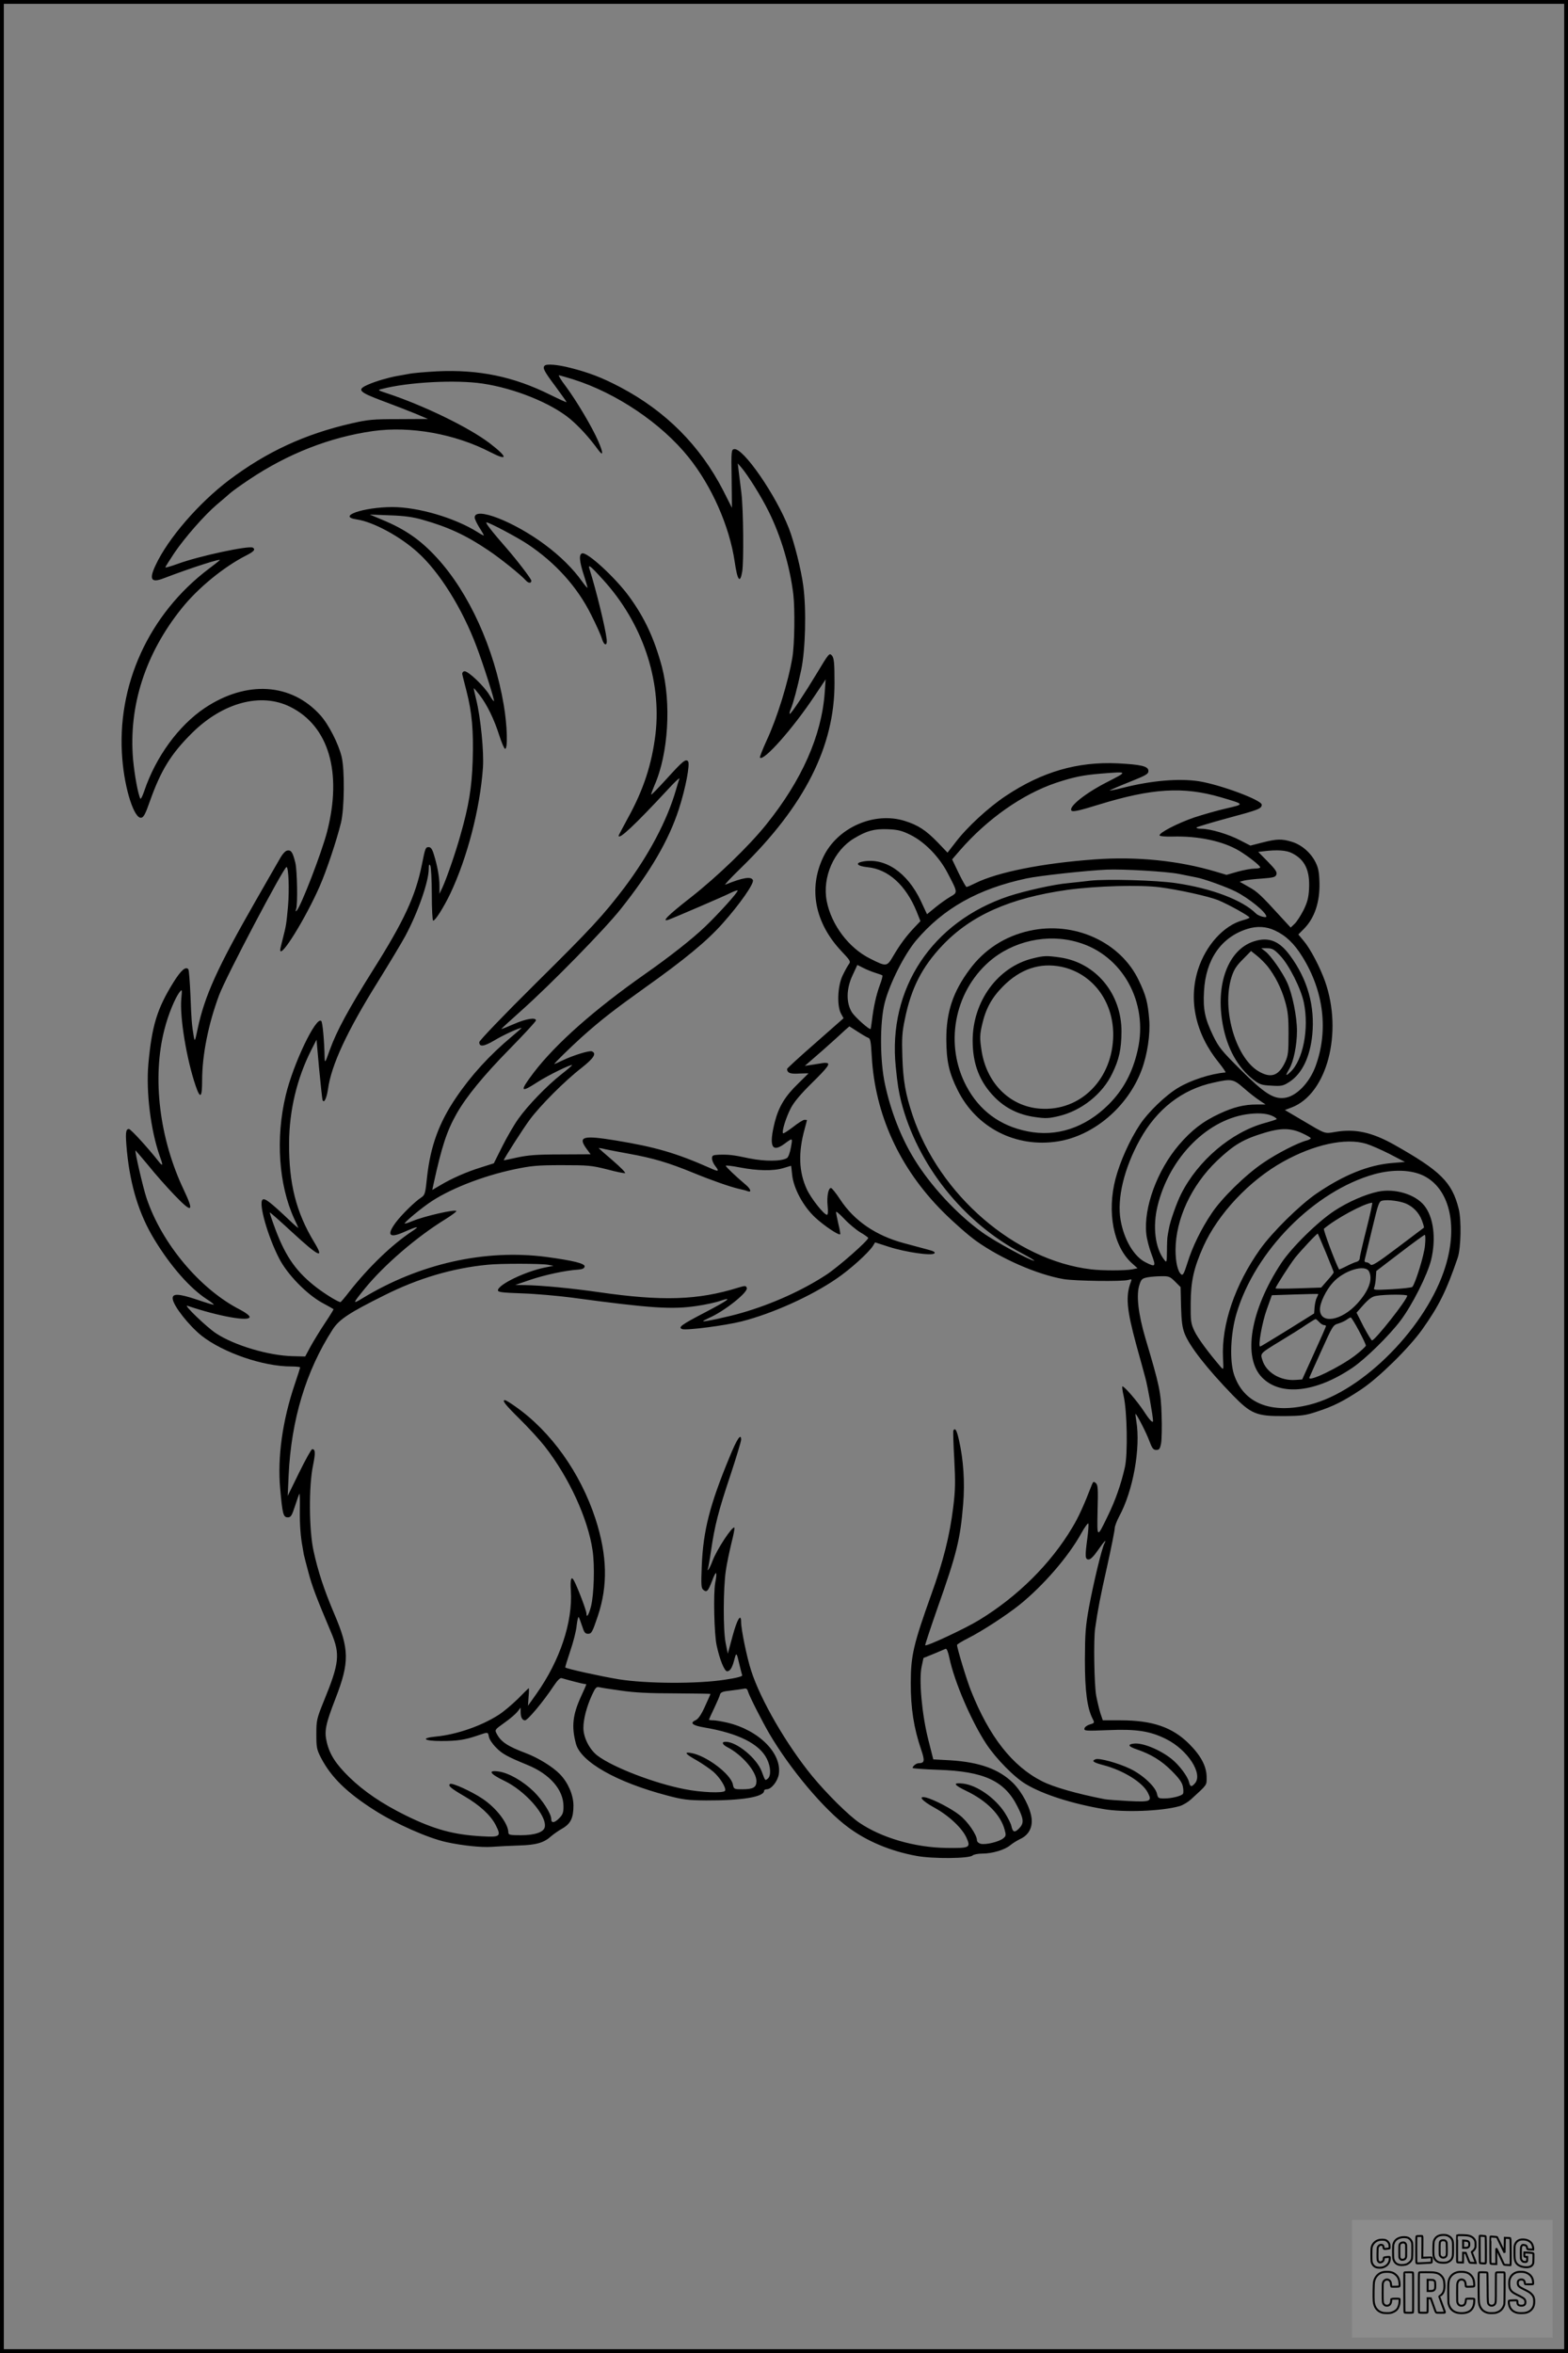 <?xml version="1.0" encoding="UTF-8"?>
<svg xmlns="http://www.w3.org/2000/svg" version="1.0" width="1024pt" height="1536pt" viewBox="0 0 1024 1536" preserveAspectRatio="xMidYMid meet">
  <rect x="0" y="0" width="1024" height="1536" fill="#808080" stroke="none"/>
  <g transform="translate(0.00 0.00) scale(1)">
    <g transform="translate(0,1536) scale(0.1,-0.1)" fill="#000000" stroke="none">
      <path d="M3557 12973 c-15 -14 -4 -36 68 -132 41 -56 75 -103 75 -106 0 -3 -48 19 -107 48 -239 119 -467 166 -740 153 -73 -4 -157 -11 -185 -17 -29 -5 -64 -12 -78 -14 -54 -10 -137 -34 -182 -54 -81 -34 -68 -49 90 -108 75 -28 173 -66 217 -84 l80 -34 -190 -1 c-170 0 -202 -3 -310 -28 -305 -70 -553 -185 -798 -369 -200 -151 -401 -384 -481 -557 -44 -93 -29 -117 53 -85 183 70 387 135 365 117 -5 -5 -36 -29 -69 -54 -394 -297 -607 -765 -566 -1245 16 -198 78 -388 123 -381 16 2 28 25 57 108 72 202 137 308 275 445 201 199 450 266 641 171 252 -125 341 -427 241 -816 -36 -138 -171 -488 -199 -515 -7 -7 -8 -4 -3 10 11 31 7 250 -5 302 -17 69 -27 85 -52 81 -14 -2 -32 -22 -52 -58 -18 -30 -87 -152 -155 -270 -251 -438 -334 -621 -380 -840 -16 -76 -18 -81 -24 -50 -14 82 -16 113 -22 270 -4 91 -10 169 -14 173 -18 20 -48 -7 -97 -85 -107 -172 -141 -283 -164 -533 -16 -183 15 -434 75 -604 23 -62 20 -69 -11 -29 -66 84 -179 208 -191 208 -22 0 -24 -27 -13 -146 23 -229 80 -412 179 -575 107 -176 234 -320 344 -391 27 -17 46 -33 44 -35 -1 -2 -51 13 -109 33 -123 41 -164 42 -159 4 7 -48 106 -173 188 -239 141 -111 402 -201 584 -201 33 0 60 -3 60 -6 0 -3 -15 -52 -34 -107 -82 -241 -115 -482 -96 -687 15 -166 20 -185 50 -185 19 0 26 10 47 75 13 41 26 76 28 79 3 2 4 -45 3 -105 -1 -99 5 -177 18 -244 2 -14 6 -35 8 -47 3 -12 16 -66 31 -120 24 -90 50 -159 149 -393 58 -138 52 -197 -47 -439 -49 -121 -51 -130 -51 -221 0 -87 2 -100 31 -156 65 -125 169 -227 349 -341 139 -89 350 -182 469 -208 99 -22 229 -36 295 -31 41 3 122 7 180 9 112 3 163 18 210 61 14 12 46 35 71 49 56 32 74 69 74 152 -1 69 -35 148 -88 203 -46 48 -142 107 -221 137 -122 46 -164 74 -192 127 -14 26 -13 27 50 72 36 25 74 58 85 72 l21 27 0 -26 c0 -37 10 -57 29 -57 17 0 120 123 186 223 27 40 43 56 54 52 40 -12 137 -37 149 -38 15 0 17 8 -22 -78 -56 -122 -65 -198 -35 -311 31 -119 265 -252 597 -339 101 -27 135 -31 252 -32 235 -1 380 23 380 63 0 6 8 10 18 10 29 0 70 51 78 97 22 137 -130 289 -337 338 -35 8 -76 15 -91 15 -16 0 -28 2 -28 4 0 2 15 36 34 75 18 38 36 79 38 89 4 15 18 21 69 26 35 4 74 10 86 12 16 4 23 0 28 -18 10 -33 90 -190 138 -273 137 -234 359 -498 517 -614 121 -90 275 -155 445 -186 106 -20 346 -18 367 3 6 6 35 12 63 12 65 0 146 24 182 54 15 13 45 31 65 41 55 25 82 74 75 135 -8 69 -61 170 -120 230 -92 91 -219 137 -411 149 l-111 6 -33 130 c-41 162 -62 389 -43 476 l12 56 67 27 c37 16 72 30 78 33 7 2 16 -21 24 -59 32 -154 142 -411 241 -562 64 -97 185 -220 261 -264 111 -66 298 -126 503 -161 134 -24 384 -14 499 19 21 6 54 26 73 43 110 101 103 91 103 146 0 70 -37 140 -114 217 -109 109 -240 154 -448 154 l-116 0 -16 47 c-8 27 -20 77 -27 113 -13 70 -18 366 -7 440 18 125 33 204 79 408 27 122 49 233 49 246 0 12 13 47 29 77 91 167 141 446 112 622 -4 26 -7 47 -5 47 7 0 70 -122 89 -174 19 -51 27 -61 46 -61 20 0 25 7 32 45 4 25 6 108 3 185 -5 149 -13 188 -106 500 -47 160 -61 284 -38 350 11 35 18 40 53 47 22 4 63 7 91 7 47 1 56 -3 88 -35 l36 -36 3 -127 c3 -99 8 -137 24 -178 33 -83 144 -225 313 -400 121 -124 156 -138 335 -137 114 1 141 4 215 29 108 35 172 67 291 146 115 77 310 269 396 389 110 155 158 251 233 470 21 62 25 247 6 320 -44 174 -119 247 -422 418 -145 81 -254 105 -383 83 -73 -12 -59 -17 -218 77 l-112 66 45 17 c230 88 336 488 217 824 -34 95 -97 214 -139 263 l-35 42 35 35 c71 71 106 175 103 303 -2 69 -7 97 -27 136 -32 62 -91 112 -154 131 -66 20 -98 19 -192 -5 l-78 -20 -66 34 c-75 40 -197 76 -254 76 -23 0 -36 4 -31 9 6 4 98 32 205 61 198 53 220 61 220 87 0 30 -268 130 -410 153 -130 20 -309 5 -498 -43 -51 -13 -89 -20 -85 -17 5 4 63 29 131 56 105 42 122 51 122 71 0 31 -46 42 -201 50 -263 12 -494 -55 -731 -213 -113 -75 -254 -205 -328 -303 l-52 -67 -66 69 c-76 78 -127 111 -213 138 -201 63 -442 -44 -533 -237 -98 -206 -54 -429 119 -613 59 -62 62 -68 48 -86 -8 -11 -27 -45 -41 -75 -32 -68 -37 -195 -10 -246 l17 -31 -184 -162 c-102 -89 -185 -165 -185 -169 1 -26 21 -34 79 -30 33 1 61 2 61 1 0 0 -30 -30 -67 -66 -86 -83 -127 -151 -153 -251 -40 -159 -20 -204 64 -142 54 40 53 40 41 -25 -6 -35 -17 -64 -26 -69 -38 -22 -144 -22 -244 -2 -107 23 -136 26 -202 24 -38 -2 -43 -5 -43 -24 0 -13 9 -34 20 -48 30 -39 24 -41 -37 -13 -217 96 -355 136 -611 178 -214 35 -249 26 -193 -52 l28 -38 -196 -1 c-157 0 -214 -5 -283 -20 -49 -11 -88 -19 -88 -18 0 9 124 203 169 264 68 92 228 253 339 339 81 64 100 95 67 108 -18 6 -122 -26 -195 -61 -27 -13 -50 -23 -50 -22 0 6 96 100 175 172 127 114 215 182 415 325 258 183 410 308 511 423 110 123 204 258 196 280 -10 27 -67 17 -180 -29 -10 -4 37 46 104 111 414 404 610 793 609 1206 0 133 -3 165 -19 181 -15 15 -20 9 -95 -116 -82 -136 -169 -267 -178 -267 -4 0 -1 15 7 33 16 39 41 131 67 252 28 131 35 395 14 550 -13 103 -60 289 -94 376 -85 218 -300 529 -358 517 -18 -3 -19 -15 -16 -193 l2 -190 -57 113 c-151 293 -375 518 -673 675 -116 61 -203 95 -327 126 -81 21 -154 27 -166 14z m185 -89 c283 -89 578 -288 755 -509 151 -188 267 -450 301 -682 18 -123 35 -146 49 -65 11 67 8 399 -5 512 -7 52 -14 118 -18 145 l-6 50 22 -25 c44 -51 132 -192 179 -287 81 -162 140 -361 162 -544 11 -98 8 -324 -6 -409 -26 -159 -101 -400 -168 -543 -27 -59 -47 -110 -44 -113 24 -25 214 189 354 399 l75 112 -6 -85 c-20 -282 -150 -575 -384 -865 -114 -141 -315 -335 -489 -472 -154 -120 -198 -165 -145 -146 36 13 369 156 405 175 22 11 41 17 44 15 7 -7 -122 -150 -213 -237 -86 -82 -230 -195 -394 -310 -329 -231 -579 -452 -724 -641 -94 -124 -90 -137 24 -63 68 44 219 118 226 111 2 -1 -30 -29 -70 -60 -94 -74 -219 -203 -282 -292 -27 -38 -74 -119 -104 -179 l-55 -110 -85 -27 c-96 -30 -191 -72 -266 -117 l-51 -30 9 42 c53 242 86 343 150 456 63 111 176 249 345 421 95 97 173 181 173 188 0 21 -65 11 -144 -24 -44 -19 -81 -34 -82 -32 -1 1 59 56 133 122 191 170 543 530 646 660 195 245 314 449 380 652 45 138 75 299 60 314 -16 16 -34 1 -143 -119 -51 -56 -95 -101 -97 -99 -2 2 8 29 21 60 91 205 111 538 48 777 -50 184 -113 319 -214 457 -91 124 -270 288 -305 281 -24 -5 -20 -52 12 -149 13 -40 23 -75 21 -76 -1 -2 -17 17 -35 42 -59 83 -143 166 -243 240 -203 151 -458 250 -458 177 0 -10 14 -39 30 -65 17 -26 30 -50 30 -52 0 -3 -19 7 -42 22 -149 93 -387 163 -557 163 -190 -1 -365 -62 -230 -81 106 -16 280 -109 396 -214 142 -127 292 -367 385 -615 46 -121 119 -352 114 -357 -2 -2 -15 15 -29 39 -34 58 -142 161 -165 156 -9 -2 -15 -11 -13 -19 1 -8 14 -56 27 -108 37 -143 47 -264 41 -456 -6 -177 -25 -295 -81 -490 -30 -108 -87 -273 -115 -335 l-21 -45 0 52 c0 58 -14 133 -37 206 -10 34 -20 47 -33 47 -21 0 -23 -5 -45 -115 -41 -204 -117 -368 -320 -689 -161 -257 -235 -393 -281 -519 -30 -85 -33 -89 -34 -52 -2 109 -13 231 -22 240 -33 34 -183 -279 -232 -485 -67 -279 -46 -584 55 -805 13 -27 25 -54 27 -60 3 -5 -22 15 -54 46 -131 124 -166 151 -180 137 -26 -26 35 -240 109 -383 53 -104 180 -234 282 -290 39 -21 71 -39 73 -41 2 -1 -23 -42 -56 -91 -32 -48 -74 -117 -94 -153 l-35 -65 -79 2 c-158 3 -383 70 -503 149 -62 41 -217 190 -187 180 204 -69 406 -105 406 -73 0 9 -25 28 -61 47 -262 133 -514 433 -613 732 -22 66 -78 308 -71 308 1 0 39 -44 83 -97 43 -54 120 -141 170 -193 117 -122 132 -115 63 31 -160 335 -209 734 -127 1049 24 96 70 208 100 245 15 19 16 16 10 -45 -11 -120 35 -397 94 -569 30 -88 42 -77 42 36 0 166 41 370 111 557 43 117 422 835 440 836 14 0 19 -150 10 -255 -11 -119 -12 -126 -35 -216 -9 -33 -16 -65 -16 -70 0 -62 166 206 258 416 44 100 111 300 139 415 22 91 25 344 4 430 -20 84 -85 211 -138 270 -190 212 -483 230 -756 48 -171 -115 -320 -319 -395 -542 -11 -32 -22 -54 -25 -50 -15 26 -38 151 -48 257 -30 348 80 690 317 985 106 133 276 272 422 346 51 26 62 39 43 51 -25 15 -353 -55 -491 -106 -44 -16 -80 -26 -80 -23 0 4 26 45 57 92 69 102 199 250 279 318 32 27 70 59 84 72 14 13 71 54 128 92 251 168 526 276 808 316 244 34 535 -18 767 -138 116 -60 114 -33 -3 57 -137 105 -436 250 -680 330 -54 18 -55 19 -25 26 170 45 484 61 657 35 208 -31 446 -127 570 -230 60 -50 126 -122 184 -202 35 -47 35 -23 1 56 -41 94 -141 262 -212 358 -30 39 -50 72 -45 72 5 0 46 -12 92 -26z m-982 -917 c167 -47 285 -102 430 -200 78 -52 211 -159 244 -196 17 -19 36 -20 36 -2 0 12 -95 136 -165 216 -94 107 -138 165 -128 165 18 0 201 -97 270 -143 180 -120 323 -278 413 -459 33 -65 65 -136 71 -158 14 -46 36 -49 31 -4 -8 75 -70 326 -110 452 -15 44 -2 35 87 -63 256 -281 382 -653 342 -1005 -24 -199 -78 -365 -182 -553 -32 -59 -59 -110 -59 -112 0 -30 104 67 325 305 43 47 76 77 72 67 -4 -10 -14 -43 -23 -75 -58 -200 -177 -424 -337 -637 -137 -180 -216 -266 -574 -620 -216 -214 -373 -378 -373 -388 0 -33 30 -29 98 11 56 34 160 82 178 82 2 0 -26 -25 -63 -56 -146 -122 -266 -253 -366 -401 -110 -162 -166 -316 -188 -516 -11 -108 -14 -118 -38 -134 -42 -27 -130 -114 -167 -164 -62 -84 -41 -105 60 -59 86 38 102 38 45 1 -132 -88 -282 -233 -408 -393 -29 -38 -55 -68 -57 -68 -15 0 -92 47 -151 91 -134 102 -205 200 -274 383 -22 59 -39 109 -37 111 2 2 66 -55 143 -126 179 -165 216 -182 147 -68 -118 195 -166 382 -164 649 1 210 51 420 144 604 l35 69 17 -189 c10 -104 20 -195 22 -203 9 -28 27 8 36 69 21 156 124 378 325 700 77 124 158 259 180 300 82 153 153 355 153 439 0 27 3 32 10 21 5 -8 10 -93 10 -187 0 -97 4 -173 9 -173 14 0 68 86 111 175 111 234 195 555 214 825 7 103 -15 325 -44 443 -10 40 -17 73 -16 74 1 2 19 -19 39 -45 49 -64 95 -160 127 -261 15 -47 32 -87 38 -89 19 -6 15 151 -8 285 -63 373 -227 733 -436 961 -107 117 -208 187 -358 249 l-81 34 130 -5 c96 -3 152 -11 215 -29z m4465 -1715 c-142 -73 -250 -161 -227 -184 9 -9 50 0 179 40 345 106 550 119 794 48 160 -47 159 -45 39 -73 -58 -13 -152 -40 -210 -59 -108 -37 -233 -101 -227 -118 2 -5 39 -8 83 -7 170 5 332 -30 437 -93 61 -37 137 -97 137 -108 0 -5 -17 -8 -37 -8 -20 0 -70 -9 -110 -20 l-73 -21 -67 20 c-244 73 -518 101 -793 81 -344 -25 -635 -83 -782 -156 -26 -13 -51 -24 -56 -24 -4 0 -27 41 -51 90 l-43 90 50 58 c180 207 410 368 629 442 116 38 174 50 293 60 180 14 179 16 35 -58z m-1279 -342 c91 -45 186 -141 241 -246 69 -132 69 -129 19 -158 -24 -14 -68 -45 -97 -69 l-55 -45 -41 88 c-88 185 -233 283 -378 256 -54 -10 -38 -30 31 -37 135 -13 250 -118 320 -289 l25 -63 -39 -41 c-54 -57 -93 -110 -137 -184 -43 -74 -45 -74 -154 -19 -138 69 -252 220 -282 375 -30 156 47 331 180 410 82 49 129 62 218 59 68 -3 92 -9 149 -37z m2493 -120 c83 -42 116 -112 110 -231 -3 -59 -11 -89 -36 -140 -18 -35 -44 -76 -58 -89 l-26 -25 -60 65 c-134 147 -158 170 -215 201 l-58 33 29 8 c17 4 69 10 117 13 76 6 88 9 94 27 5 16 -8 34 -56 83 l-63 64 34 4 c89 11 151 7 188 -13z m-739 -135 c47 -9 96 -19 110 -22 49 -8 200 -63 258 -92 88 -44 201 -136 202 -164 0 -11 -53 4 -68 20 -87 87 -289 164 -522 198 -126 19 -455 28 -560 16 -41 -5 -106 -12 -145 -16 -93 -8 -279 -50 -387 -85 -501 -167 -791 -604 -738 -1115 12 -119 19 -159 35 -225 106 -414 406 -791 790 -992 49 -26 85 -48 79 -48 -25 0 -256 125 -339 185 -165 118 -339 306 -445 480 -85 138 -152 309 -190 485 -34 154 -35 407 -2 535 33 127 127 312 204 405 178 210 405 338 723 406 79 17 387 51 520 57 109 5 395 -12 475 -28z m-125 -87 c123 -16 318 -59 380 -84 66 -27 205 -104 205 -114 0 -3 -20 -11 -43 -17 -125 -34 -242 -163 -293 -322 -64 -202 -16 -421 136 -608 28 -35 47 -63 43 -64 -97 -8 -226 -50 -309 -100 -81 -48 -196 -159 -249 -239 -67 -101 -130 -241 -160 -355 -57 -218 -13 -442 106 -550 l38 -34 -34 -7 c-48 -9 -198 -9 -270 0 -497 59 -991 486 -1165 1005 -46 138 -62 225 -67 381 -4 123 -2 161 17 250 41 200 111 337 244 478 187 197 441 310 816 363 189 26 476 34 605 17z m751 -282 c71 -33 126 -85 179 -171 141 -226 172 -486 85 -719 -41 -108 -127 -195 -203 -203 -71 -8 -131 30 -288 187 -121 120 -140 144 -177 220 -53 110 -66 171 -59 289 11 208 112 353 282 407 63 20 124 17 181 -10z m-2611 -276 c22 -7 43 -14 47 -17 4 -2 -4 -32 -17 -66 -23 -63 -40 -139 -51 -232 -4 -27 -7 -51 -8 -52 -7 -8 -101 76 -122 108 -39 62 -38 154 4 243 l31 67 38 -19 c21 -11 56 -25 78 -32z m-113 -385 c29 -19 60 -37 69 -40 13 -4 17 -27 22 -118 21 -383 182 -734 466 -1018 69 -69 166 -154 215 -189 164 -117 399 -220 573 -250 72 -12 387 -17 422 -5 21 6 23 5 17 -11 -36 -95 -29 -178 35 -414 22 -80 49 -176 59 -215 15 -54 50 -250 50 -280 0 -18 -22 4 -60 63 -44 66 -126 162 -140 162 -3 0 0 -28 8 -62 23 -101 28 -380 8 -467 -25 -111 -63 -218 -111 -316 -72 -149 -71 -149 -67 37 4 141 2 166 -12 177 -13 11 -17 10 -25 -10 -52 -135 -88 -214 -128 -280 -141 -237 -357 -451 -608 -604 -93 -57 -349 -176 -353 -165 -1 4 34 110 78 236 128 361 151 454 170 684 12 144 2 291 -27 418 -15 67 -25 84 -37 64 -2 -4 0 -89 6 -187 8 -151 7 -202 -7 -315 -23 -186 -64 -350 -145 -574 -114 -319 -132 -394 -132 -570 -1 -165 20 -298 68 -438 25 -74 22 -87 -17 -88 -15 0 -39 -19 -39 -31 0 -3 75 -9 168 -12 299 -10 433 -72 517 -240 42 -83 43 -109 10 -143 -29 -29 -41 -25 -50 16 -3 16 -23 55 -44 88 -63 96 -180 178 -271 189 -71 8 -63 -8 23 -49 131 -63 222 -155 248 -252 10 -36 9 -42 -10 -57 -27 -22 -114 -43 -146 -35 -15 4 -25 14 -25 24 0 34 -61 123 -113 163 -52 42 -168 102 -219 115 -56 13 -28 -21 54 -66 95 -52 182 -134 210 -197 29 -65 21 -68 -133 -66 -206 3 -421 66 -566 164 -70 47 -213 189 -308 304 -168 205 -338 498 -399 688 -28 85 -66 270 -66 318 0 62 -26 20 -56 -92 l-31 -114 -14 70 c-17 84 -16 355 1 471 6 44 23 123 36 178 14 54 23 101 20 104 -13 12 -116 -145 -143 -218 -9 -25 -21 -49 -26 -55 -7 -7 -8 -7 -5 0 3 6 13 62 22 125 24 164 48 257 127 493 38 115 69 218 69 229 0 46 -28 4 -77 -117 -127 -307 -170 -474 -180 -704 -5 -127 -4 -148 10 -159 23 -19 31 -10 58 60 26 70 35 64 20 -14 -13 -67 -7 -335 9 -408 20 -94 51 -170 69 -170 18 1 32 21 45 70 15 58 16 57 36 -30 7 -30 15 -60 17 -66 3 -7 -38 -18 -114 -29 -179 -28 -514 -26 -693 3 -115 19 -338 68 -348 77 -2 2 13 50 32 107 20 58 39 132 42 167 4 34 10 59 13 55 3 -3 13 -29 22 -57 14 -44 20 -52 40 -52 22 0 28 11 63 115 67 200 62 396 -15 635 -99 302 -291 571 -524 734 -32 23 -62 41 -67 41 -22 0 1 -29 96 -123 57 -56 131 -137 164 -179 159 -204 282 -472 312 -679 15 -98 9 -287 -10 -364 -14 -55 -30 -81 -30 -48 0 19 -57 169 -81 214 -18 35 -26 11 -21 -65 13 -203 -71 -456 -224 -672 l-56 -79 4 58 c3 31 3 57 1 57 -1 0 -33 -31 -70 -69 -38 -37 -94 -85 -126 -105 -115 -74 -276 -129 -410 -142 -103 -10 -80 -29 34 -29 106 0 153 7 236 35 73 25 69 25 76 -8 3 -16 23 -46 45 -68 40 -42 72 -60 206 -115 147 -60 236 -162 236 -271 0 -42 -5 -54 -30 -79 -30 -30 -50 -31 -50 -3 0 34 -57 123 -114 179 -71 69 -164 122 -230 131 -73 10 -57 -15 36 -60 137 -65 280 -227 266 -302 -6 -34 -65 -54 -155 -54 -72 0 -83 2 -83 18 -1 59 -79 161 -170 221 -70 47 -196 104 -210 96 -17 -11 3 -28 92 -80 100 -58 172 -124 205 -188 38 -75 31 -81 -90 -74 -184 10 -312 45 -497 136 -154 76 -272 156 -368 249 -89 87 -129 149 -148 230 -17 72 -8 116 57 284 92 237 91 322 -7 551 -68 160 -107 279 -136 412 -30 134 -32 423 -4 557 17 84 16 108 -5 108 -6 0 -44 -69 -85 -152 l-75 -153 6 135 c17 361 113 681 288 952 42 65 107 108 336 222 223 112 447 178 676 200 85 9 348 8 393 0 l37 -7 -60 -12 c-125 -26 -296 -108 -303 -146 -2 -14 20 -17 160 -22 90 -3 233 -16 318 -27 526 -71 658 -79 821 -55 55 8 125 23 155 34 84 28 48 2 -105 -78 -150 -78 -175 -96 -146 -107 26 -10 281 23 388 50 201 51 454 165 620 279 89 60 209 169 238 214 l14 23 90 -29 c108 -35 280 -60 297 -43 8 8 -4 15 -43 25 -30 8 -100 27 -156 42 -183 49 -325 146 -416 285 -27 41 -54 75 -60 75 -18 0 -28 -56 -22 -117 4 -35 2 -58 -4 -58 -20 0 -105 108 -132 167 -52 113 -57 238 -14 393 8 30 15 56 15 58 0 1 -7 2 -16 2 -9 0 -42 -21 -75 -47 -33 -25 -62 -44 -65 -41 -10 10 19 103 50 163 21 41 65 93 139 166 103 101 122 128 95 130 -15 2 -9 2 -84 -10 l-58 -9 54 47 c30 25 95 83 145 128 49 46 91 83 92 83 1 0 25 -16 55 -35z m2521 -368 c34 -30 80 -66 102 -80 l40 -27 -57 0 c-83 0 -152 -17 -244 -60 -108 -50 -183 -108 -266 -205 -141 -166 -230 -408 -212 -579 3 -33 19 -94 34 -133 31 -82 27 -87 -39 -53 -76 38 -141 149 -163 277 -24 140 23 336 125 521 111 202 277 331 483 375 117 26 128 24 197 -36z m195 -186 c13 -7 22 -15 19 -17 -2 -2 -37 -14 -78 -25 -218 -60 -436 -245 -546 -464 -28 -55 -72 -180 -79 -224 -4 -20 -8 -43 -9 -51 -2 -8 -4 -51 -4 -95 -1 -79 -2 -80 -19 -57 -58 75 -75 213 -43 347 77 321 333 577 606 604 67 7 118 1 153 -18z m183 -107 c33 -15 59 -30 59 -34 0 -4 -12 -11 -27 -15 -56 -14 -195 -85 -285 -147 -115 -78 -269 -229 -335 -328 -69 -103 -126 -219 -158 -323 -22 -70 -30 -85 -41 -76 -23 19 -37 82 -37 160 1 201 103 420 269 580 113 107 172 142 314 185 103 31 168 31 241 -2z m420 -70 c30 -9 99 -39 154 -67 l100 -52 -84 -7 c-154 -13 -314 -77 -493 -199 -111 -76 -290 -253 -369 -364 -164 -231 -253 -492 -242 -710 4 -78 4 -79 -14 -59 -83 97 -150 188 -172 234 -24 51 -26 65 -25 185 1 142 20 228 83 369 96 213 301 431 521 553 201 112 407 157 541 117z m-4816 -65 c161 -29 262 -59 425 -126 109 -45 237 -90 293 -103 24 -5 51 -12 60 -16 28 -10 19 16 -15 44 -63 53 -128 115 -128 122 0 4 42 -1 93 -11 113 -22 218 -24 283 -4 27 8 49 15 50 15 1 0 4 -26 7 -57 9 -90 72 -207 150 -280 58 -54 155 -119 164 -110 2 2 -3 33 -12 68 -8 35 -15 70 -15 77 0 7 24 -13 54 -45 30 -32 77 -71 105 -88 28 -16 51 -33 51 -36 0 -17 -191 -186 -273 -240 -152 -100 -354 -192 -552 -249 -81 -24 -248 -60 -253 -55 -2 2 17 12 41 23 100 44 255 168 244 195 -6 15 -10 15 -54 2 -266 -83 -498 -90 -913 -30 -181 26 -372 44 -480 46 l-65 1 99 34 c96 32 229 61 311 66 28 2 41 8 43 20 4 20 -74 39 -251 63 -401 52 -828 -44 -1200 -270 -66 -40 -66 -37 16 64 125 153 337 336 524 451 40 25 73 49 73 54 0 15 -211 -33 -289 -66 -24 -10 -46 -17 -48 -15 -5 5 87 83 152 129 127 91 351 180 564 225 110 23 150 27 311 27 171 0 193 -2 293 -27 59 -16 113 -27 119 -25 6 2 -30 39 -80 82 -51 43 -92 80 -92 81 0 2 19 -1 43 -7 23 -5 92 -18 152 -29z m5192 -144 c168 -83 226 -321 143 -591 -119 -390 -535 -814 -885 -903 -252 -64 -433 7 -496 196 -30 92 -23 266 16 398 121 409 508 800 900 910 121 33 240 30 322 -10z m-2196 -2367 c-16 -119 -15 -138 9 -138 12 0 33 21 60 60 39 57 61 80 42 43 -17 -32 -70 -254 -99 -408 -24 -131 -27 -175 -28 -350 0 -204 15 -316 51 -386 13 -25 12 -27 -19 -36 -17 -5 -33 -17 -35 -26 -3 -16 7 -17 155 -11 183 8 274 -6 378 -58 141 -70 244 -228 188 -290 -22 -25 -30 -23 -38 9 -9 38 -65 112 -114 151 -75 60 -189 107 -246 100 -44 -5 -37 -19 20 -38 93 -32 160 -73 227 -140 49 -49 68 -76 73 -103 4 -19 4 -40 1 -46 -9 -15 -74 -31 -122 -31 -38 0 -42 2 -48 30 -9 46 -94 125 -176 164 -77 37 -201 71 -225 62 -29 -11 -15 -21 49 -38 131 -34 257 -112 292 -180 29 -57 19 -62 -124 -55 -70 4 -140 9 -157 12 -184 36 -334 79 -409 117 -194 98 -346 291 -466 594 -27 68 -90 275 -90 296 0 4 32 24 72 44 93 47 251 150 336 218 155 125 319 314 403 466 24 44 46 72 47 64 2 -9 -1 -52 -7 -96z m-3046 -994 c87 -13 185 -18 353 -18 127 -1 232 -2 232 -4 0 -1 -16 -38 -36 -81 -24 -54 -44 -82 -61 -90 -40 -18 -22 -34 53 -47 226 -38 365 -108 413 -207 25 -51 27 -109 6 -127 -19 -15 -17 -17 -40 45 -32 87 -163 195 -236 195 -28 0 -23 -17 9 -34 98 -50 192 -160 192 -223 0 -41 -21 -53 -93 -53 -53 0 -55 1 -61 32 -14 68 -175 189 -274 205 -48 8 -36 -7 41 -50 34 -20 81 -52 105 -72 44 -38 87 -108 77 -125 -10 -17 -158 -11 -266 11 -195 38 -463 141 -565 217 -53 39 -94 119 -94 182 0 58 21 138 55 213 23 50 30 58 49 53 11 -3 75 -13 141 -22z"></path>
      <path d="M6723 9284 c-160 -35 -296 -123 -392 -254 -108 -146 -151 -276 -151 -454 1 -143 17 -218 74 -332 122 -246 380 -378 654 -335 235 37 457 226 547 465 38 100 58 236 50 331 -9 111 -21 157 -68 255 -119 251 -421 389 -714 324z m317 -75 c290 -84 461 -392 390 -703 -33 -147 -94 -260 -190 -356 -153 -152 -340 -214 -531 -175 -179 36 -313 135 -398 295 -143 269 -81 610 147 811 156 137 383 187 582 128z"></path>
      <path d="M6746 9104 c-229 -55 -394 -280 -394 -537 0 -154 46 -271 145 -371 71 -71 156 -113 262 -128 69 -10 90 -9 154 6 149 35 287 144 351 279 45 92 59 159 60 272 1 248 -167 451 -402 485 -85 12 -104 12 -176 -6z m186 -55 c201 -43 338 -222 338 -443 -1 -289 -213 -503 -479 -483 -199 15 -352 170 -382 387 -11 73 -10 96 4 158 24 107 63 178 137 253 113 114 242 157 382 128z"></path>
      <path d="M8189 9215 c-169 -54 -253 -282 -203 -546 29 -155 98 -278 199 -357 40 -31 54 -36 118 -39 66 -4 76 -2 117 24 83 54 135 161 150 308 18 187 -30 361 -145 517 -70 96 -140 124 -236 93z m170 -92 c59 -61 137 -216 156 -308 35 -170 -5 -376 -89 -454 -31 -29 -33 -24 -6 22 28 47 50 156 50 247 0 94 -30 242 -64 316 -31 68 -106 175 -142 203 l-27 21 38 0 c33 0 46 -7 84 -47z m-81 -71 c49 -62 90 -143 114 -227 19 -66 23 -104 23 -215 0 -117 -3 -141 -21 -181 -41 -88 -88 -108 -163 -69 -156 79 -255 404 -189 620 16 50 31 74 74 117 l54 55 40 -32 c21 -17 52 -48 68 -68z"></path>
      <path d="M8999 7581 c-82 -17 -196 -67 -283 -124 -109 -71 -281 -240 -349 -343 -202 -307 -254 -618 -123 -748 121 -121 350 -96 589 66 84 57 239 209 313 307 77 102 176 299 200 396 34 141 16 282 -46 357 -60 73 -193 112 -301 89z m181 -77 c49 -21 87 -60 106 -111 9 -24 15 -45 13 -47 -2 -2 -79 -60 -171 -129 -139 -105 -169 -123 -179 -111 -6 8 -18 14 -26 14 -11 0 -14 7 -9 23 3 12 25 102 48 199 40 167 44 177 68 181 37 7 110 -3 150 -19z m-256 -166 c-24 -95 -44 -181 -44 -191 0 -11 -9 -21 -21 -24 -12 -3 -42 -16 -67 -29 -25 -13 -47 -22 -47 -21 -27 51 -105 261 -99 266 81 68 259 164 315 170 4 1 -13 -77 -37 -171z m-265 -155 c28 -68 51 -126 51 -129 0 -3 -18 -27 -41 -52 l-41 -47 -149 -5 c-82 -3 -149 -3 -149 0 0 10 93 155 128 200 37 46 144 161 148 157 1 -1 25 -57 53 -124z m647 47 c-5 -63 -64 -252 -83 -271 -4 -4 -64 -11 -132 -15 -119 -6 -124 -6 -116 12 4 11 9 39 10 63 l3 44 153 117 c85 65 158 118 163 119 5 1 6 -29 2 -69z m-366 -169 c27 -51 -1 -127 -75 -209 -105 -116 -245 -138 -245 -39 0 43 40 126 85 175 70 78 209 121 235 73z m-340 -171 c-7 -12 -13 -41 -15 -63 l-3 -41 -173 -108 c-96 -59 -176 -108 -179 -108 -16 -1 12 156 42 240 l34 95 150 5 c82 3 150 4 152 3 2 -1 -2 -11 -8 -23z m590 12 c0 -26 -210 -292 -230 -292 -4 0 -29 41 -55 90 l-46 91 46 52 c36 39 56 54 84 58 57 10 201 10 201 1z m-316 -228 c25 -47 46 -91 46 -98 -1 -6 -32 -35 -71 -65 -102 -77 -310 -178 -298 -143 2 6 38 85 79 176 72 160 76 167 110 176 19 6 44 17 54 25 11 8 23 15 27 15 4 0 28 -39 53 -86z m-259 56 c10 -11 24 -20 32 -20 7 0 13 -3 12 -7 0 -5 -35 -84 -78 -178 l-77 -170 -44 -3 c-98 -7 -192 49 -216 130 -14 45 -17 42 126 129 58 35 130 80 160 101 30 20 58 37 61 37 3 1 14 -8 24 -19z"></path>
    </g>
  </g>
  <rect x="0.0" y="0.0" width="1024.0" height="1536.0" fill="none" stroke="black" stroke-width="5"></rect>
  <g transform="translate(882.93 1449.20) scale(0.128)" opacity="1.0">
    <rect x="0" y="0" width="1024.0" height="600.0" fill="white" fill-opacity="0.1"></rect>
    <g transform="translate(0,650) scale(0.1,-0.1)" stroke="none">
      <path fill="none" stroke="#000000" stroke-width="100" d="M4491 5720 c-164 -43 -269 -147 -319 -315 -19 -65 -29 -577 -13 -693 25 -190 116 -310 276 -367 63 -23 284 -32 370 -16 122 22 249 110 294 205 51 104 56 150 56 496 0 341 -4 385 -48 478 -46 100 -156 184 -282 217 -83 21 -241 19 -334 -5z m270 -273 c19 -12 43 -40 54 -62 18 -37 20 -64 23 -320 5 -339 -1 -384 -56 -436 -87 -82 -235 -56 -289 51 -22 43 -23 53 -23 335 0 314 7 370 52 412 34 32 66 42 139 42 53 1 73 -4 100 -22z"></path>
      <path fill="none" stroke="#000000" stroke-width="100" d="M5367 5723 c-4 -3 -7 -311 -7 -683 0 -618 1 -679 17 -691 12 -10 51 -14 152 -14 l136 0 3 248 2 248 67 -3 67 -3 34 -85 c18 -47 58 -152 89 -235 30 -82 63 -158 73 -168 14 -15 40 -19 165 -24 l148 -6 -5 34 c-4 19 -49 143 -102 276 -53 133 -96 246 -96 251 0 6 15 19 33 31 53 33 104 92 134 156 27 57 28 67 27 195 0 115 -4 144 -23 193 -31 80 -76 135 -148 183 -83 56 -166 82 -303 94 -129 11 -453 14 -463 3z m541 -300 c55 -27 77 -73 77 -163 0 -61 -4 -82 -23 -111 -34 -55 -73 -69 -191 -69 l-101 0 0 187 0 186 101 -6 c66 -4 114 -12 137 -24z"></path>
      <path fill="none" stroke="#000000" stroke-width="100" d="M6514 5685 c-4 -9 -5 -320 -2 -690 3 -511 7 -678 16 -687 19 -19 273 -30 291 -13 11 11 13 126 12 675 -1 364 -6 672 -11 685 -11 28 -27 31 -187 40 -99 6 -114 5 -119 -10z"></path>
      <path fill="none" stroke="#000000" stroke-width="100" d="M3355 5683 c-27 -3 -55 -9 -62 -15 -10 -8 -13 -150 -13 -683 0 -592 2 -674 15 -685 12 -10 52 -11 173 -6 362 15 578 29 590 38 8 7 12 46 12 129 0 108 -2 119 -20 129 -11 6 -24 9 -28 7 -4 -3 -103 -8 -221 -12 l-214 -7 5 545 c4 384 2 549 -5 556 -11 11 -120 12 -232 4z"></path>
      <path fill="none" stroke="#000000" stroke-width="100" d="M7067 5654 c-4 -4 -7 -310 -7 -680 0 -625 1 -673 18 -692 15 -18 31 -21 152 -24 l134 -3 -3 400 c-2 277 1 397 8 390 11 -11 153 -311 251 -530 96 -215 128 -281 142 -292 7 -6 82 -14 165 -17 l153 -7 11 28 c14 34 3 1333 -11 1347 -5 5 -70 11 -144 14 l-136 5 -1 -54 c-1 -30 -5 -200 -8 -379 l-6 -325 -73 150 c-40 83 -123 256 -184 385 -61 129 -117 242 -125 252 -11 12 -40 18 -121 22 -59 4 -130 9 -157 12 -28 3 -54 2 -58 -2z"></path>
      <path fill="none" stroke="#000000" stroke-width="100" d="M2507 5614 c-220 -49 -342 -159 -394 -357 -24 -91 -24 -641 0 -740 57 -233 232 -339 510 -310 56 6 127 21 158 33 76 29 187 114 226 174 64 95 67 114 71 505 2 232 -1 371 -8 404 -27 126 -116 235 -228 278 -74 29 -236 35 -335 13z m191 -281 c15 -11 36 -35 47 -54 19 -32 20 -52 20 -349 0 -309 0 -316 -23 -362 -31 -62 -75 -89 -155 -95 -53 -4 -67 -2 -97 19 -19 13 -44 41 -55 63 -19 37 -20 60 -20 350 0 337 2 351 60 405 54 51 169 63 223 23z"></path>
      <path fill="none" stroke="#000000" stroke-width="100" d="M8568 5491 c-133 -43 -219 -134 -262 -280 -13 -45 -16 -107 -16 -343 0 -320 9 -395 60 -506 73 -156 258 -255 506 -269 191 -11 324 47 376 165 19 42 22 70 26 288 4 209 3 242 -11 256 -19 18 -186 38 -347 41 l-105 2 -3 -95 c-1 -52 2 -102 7 -109 6 -10 33 -16 75 -19 l66 -4 0 -105 c0 -98 -1 -105 -26 -130 -23 -23 -31 -25 -99 -21 -64 3 -79 7 -112 34 -21 16 -49 52 -63 80 -25 49 -25 51 -25 324 0 303 6 348 56 402 28 29 32 30 99 26 105 -6 152 -50 167 -158 8 -53 9 -54 48 -62 22 -5 90 -10 150 -11 l110 -2 3 43 c4 52 -30 180 -66 245 -53 99 -179 183 -317 212 -96 20 -226 18 -297 -4z"></path>
      <path fill="none" stroke="#000000" stroke-width="100" d="M1390 5484 c-203 -45 -359 -207 -390 -404 -13 -83 -13 -616 0 -694 20 -123 100 -235 203 -281 98 -45 271 -51 387 -13 211 67 340 238 340 451 0 54 -3 69 -17 74 -24 9 -264 -15 -280 -28 -7 -7 -13 -31 -13 -60 0 -56 -13 -95 -43 -128 -31 -34 -95 -61 -144 -61 -35 0 -48 6 -77 35 -52 52 -58 99 -54 423 3 257 5 280 24 323 42 89 120 132 202 109 53 -14 72 -42 81 -120 11 -90 15 -92 150 -79 62 6 125 15 138 20 25 9 25 10 21 107 -3 82 -9 106 -33 155 -33 68 -97 130 -163 160 -60 27 -235 33 -332 11z"></path>
      <path fill="none" stroke="#000000" stroke-width="100" d="M1600 3845 c-239 -44 -424 -235 -476 -495 -22 -109 -33 -831 -15 -1000 31 -300 174 -492 425 -572 45 -15 100 -21 211 -25 181 -6 263 8 380 66 147 73 214 152 266 311 26 78 32 117 37 219 4 98 2 125 -9 132 -22 14 -393 11 -407 -3 -7 -7 -12 -39 -12 -73 0 -169 -84 -275 -217 -275 -68 0 -110 18 -150 64 -65 73 -68 99 -68 606 0 446 1 456 22 515 78 208 337 201 392 -11 6 -23 13 -75 16 -115 3 -41 10 -78 15 -83 10 -10 289 -10 357 0 63 9 67 18 60 147 -12 210 -62 331 -181 445 -86 82 -165 123 -280 146 -94 19 -261 20 -366 1z"></path>
      <path fill="none" stroke="#000000" stroke-width="100" d="M5376 3840 c-151 -39 -268 -118 -350 -237 -106 -157 -118 -245 -114 -863 4 -463 5 -477 27 -550 33 -106 72 -178 131 -243 123 -135 290 -197 526 -197 326 0 528 127 610 384 34 106 48 339 20 349 -29 12 -386 9 -400 -2 -7 -6 -16 -44 -20 -85 -17 -192 -81 -266 -226 -266 -93 1 -163 55 -197 152 -16 48 -18 92 -18 503 0 437 1 452 22 520 26 81 57 119 121 147 78 35 188 8 237 -56 30 -40 55 -133 55 -206 0 -92 6 -95 157 -92 70 1 161 5 201 8 87 8 88 9 78 158 -12 189 -62 314 -170 422 -76 76 -130 109 -241 144 -102 33 -337 38 -449 10z"></path>
      <path fill="none" stroke="#000000" stroke-width="100" d="M8441 3845 c-204 -45 -357 -196 -406 -402 -24 -99 -17 -331 13 -416 47 -137 141 -225 342 -323 334 -162 396 -203 438 -284 19 -37 23 -57 20 -116 -3 -59 -8 -77 -30 -107 -39 -50 -98 -70 -190 -65 -137 7 -187 57 -188 185 0 95 4 94 -223 86 -106 -3 -198 -10 -204 -16 -17 -13 -17 -107 1 -200 44 -226 196 -375 436 -423 103 -20 339 -15 435 10 199 53 340 189 391 377 21 78 28 222 15 311 -16 115 -56 191 -145 276 -85 81 -145 117 -386 235 -250 122 -298 173 -301 319 -3 109 52 167 164 175 115 8 183 -49 194 -164 3 -32 10 -64 16 -70 10 -14 340 -17 387 -4 24 7 25 9 22 92 -5 150 -54 269 -153 369 -69 70 -189 133 -297 155 -90 18 -265 18 -351 0z"></path>
      <path fill="none" stroke="#000000" stroke-width="100" d="M2710 3833 c-14 -2 -29 -9 -35 -14 -7 -7 -9 -354 -7 -1017 3 -910 5 -1008 20 -1019 20 -16 384 -18 413 -3 19 10 19 32 19 1019 0 923 -1 1010 -16 1022 -13 10 -61 14 -193 16 -97 1 -187 -1 -201 -4z"></path>
      <path fill="none" stroke="#000000" stroke-width="100" d="M3455 3833 c-47 -12 -45 32 -45 -1034 0 -987 0 -1009 19 -1019 12 -6 98 -10 210 -10 159 0 192 3 205 16 14 13 16 61 16 370 l0 355 81 -3 82 -3 88 -245 c49 -135 105 -292 124 -350 20 -58 45 -113 57 -122 18 -16 45 -18 229 -18 184 0 210 2 216 16 7 19 16 -7 -153 448 -74 197 -134 362 -134 366 0 4 23 22 50 40 162 104 228 273 217 560 -8 225 -46 336 -153 450 -104 110 -219 160 -413 179 -101 11 -657 13 -696 4z m721 -409 c64 -48 69 -61 72 -231 4 -176 -7 -223 -59 -267 -43 -36 -89 -46 -216 -46 l-113 0 0 286 0 286 144 -4 c127 -3 148 -5 172 -24z"></path>
      <path fill="none" stroke="#000000" stroke-width="100" d="M6510 3834 c-51 -11 -50 7 -50 -683 1 -672 7 -842 35 -951 45 -175 148 -311 289 -380 117 -58 200 -73 376 -68 124 4 156 9 225 32 108 37 176 79 246 153 61 66 117 169 140 258 9 37 13 248 16 831 4 727 3 782 -13 795 -13 11 -57 14 -204 14 -171 0 -190 -2 -209 -19 -21 -19 -21 -19 -21 -746 0 -782 0 -782 -52 -861 -64 -95 -228 -106 -302 -19 -61 73 -60 64 -66 877 -4 562 -8 745 -17 754 -13 13 -341 23 -393 13z"></path>
    </g>
  </g>
</svg>
